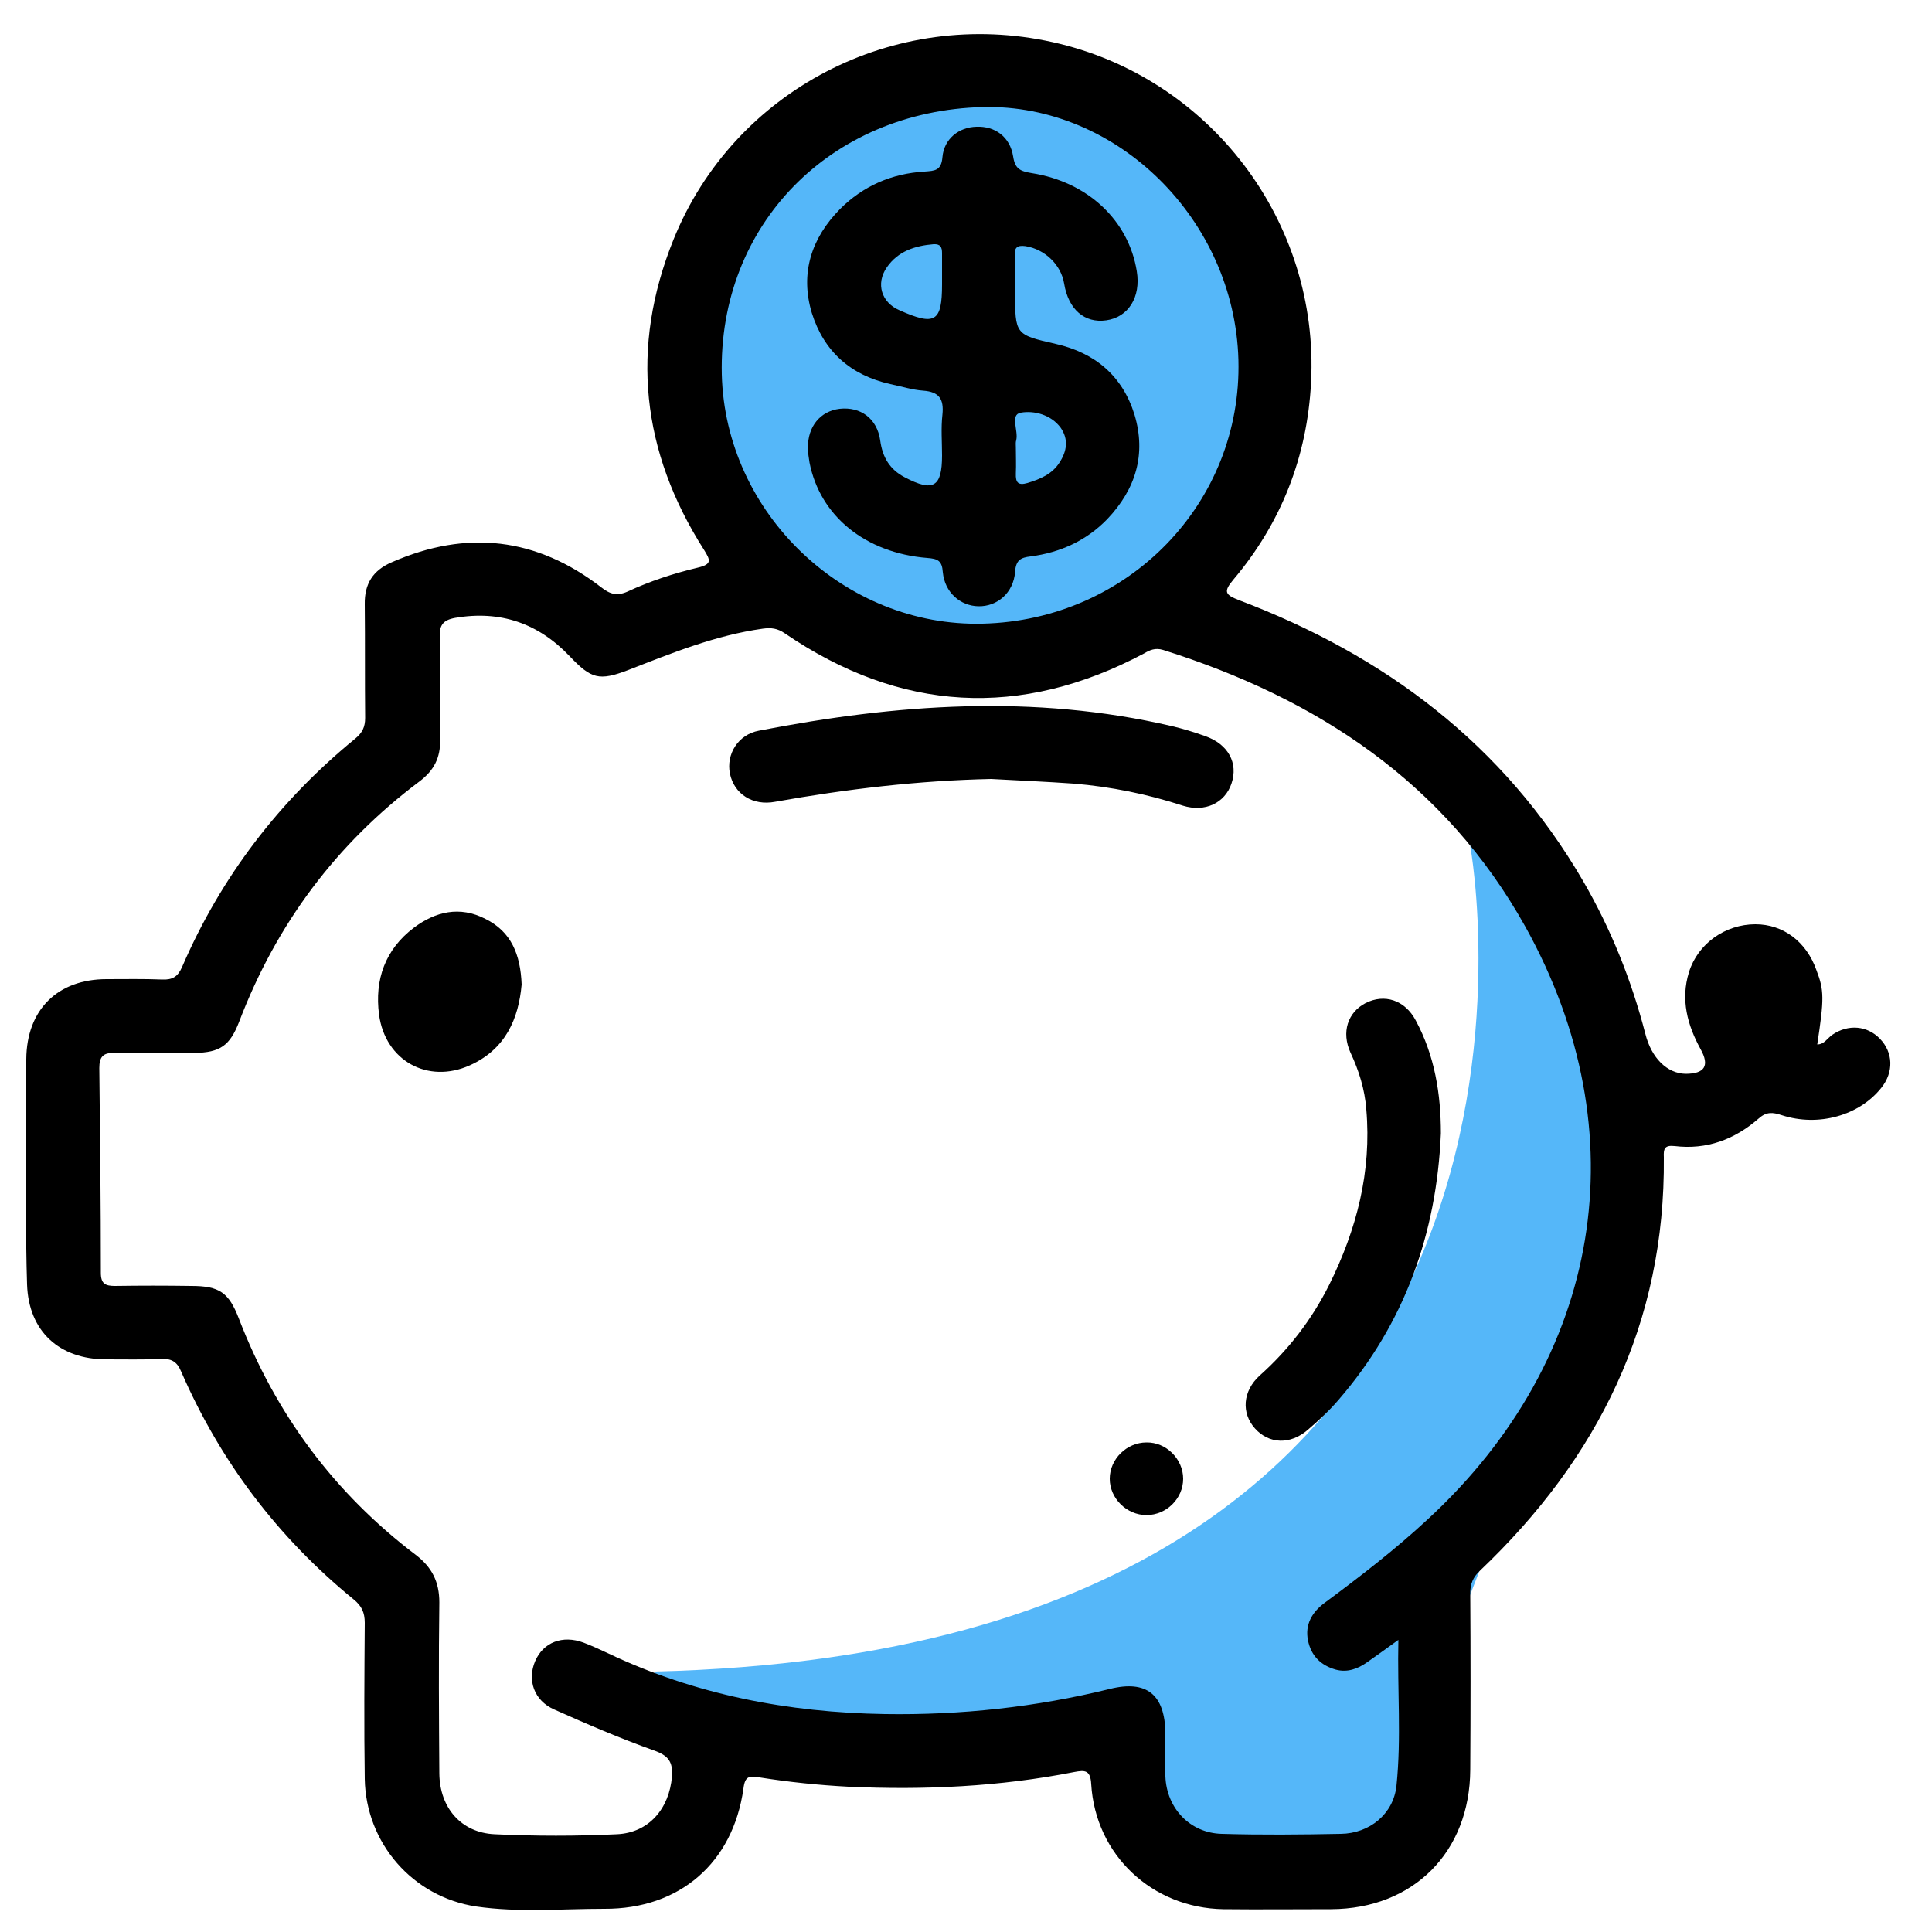 <?xml version="1.0" encoding="utf-8"?>
<!-- Generator: Adobe Illustrator 24.0.0, SVG Export Plug-In . SVG Version: 6.00 Build 0)  -->
<svg version="1.1" id="Layer_1" xmlns="http://www.w3.org/2000/svg" xmlns:xlink="http://www.w3.org/1999/xlink" x="0px" y="0px"
	 viewBox="0 0 500 500" style="enable-background:new 0 0 500 500;" xml:space="preserve">
<style type="text/css">
	.st0{fill:#55B7F9;}
</style>
<path class="st0" d="M380.5,219c0,0,38.4,207.6-211.2,213.6l5.6,14.4l112.3,4.2l14.7,28.6l59.3-5.1l11.7-42.5l10-25.7
	c0,0,39.7-66.4,39.7-87.1S399.8,197.4,380.5,219z"/>
<circle class="st0" cx="257.4" cy="94.6" r="78.2"/>
<g>
	<path d="M470.3,270.3c1.8,0,2.6-1.6,3.9-2.5c4.1-2.8,9-2.4,12.3,1c3.5,3.6,3.6,8.7,0.4,12.7c-5.7,7.2-16.3,10.2-25.8,7.1
		c-2.4-0.8-4-0.9-6,0.9c-6.2,5.4-13.4,8.1-21.7,7.1c-2.7-0.3-2.9,0.8-2.8,2.9c0.4,42.9-17,77.9-47.6,107c-1.8,1.7-2.5,3.4-2.5,5.8
		c0.1,15.2,0.1,30.5,0,45.7c-0.1,21.3-14.7,36-36,36.1c-9.3,0-18.6,0.1-27.9,0c-18.4-0.3-33.1-14-34.2-32.4
		c-0.2-3.7-1.7-3.6-4.4-3.1c-19.3,3.8-38.8,4.7-58.4,3.8c-7.7-0.4-15.4-1.2-23-2.4c-2.6-0.4-3.8-0.5-4.2,2.9
		c-2.7,19.2-16.5,31.2-36,31.1c-11.1,0-22.2,1-33.2-0.6c-16.4-2.5-28.5-16.4-28.8-33c-0.2-13.5-0.1-27,0-40.4c0-2.7-0.8-4.4-2.9-6.1
		c-19.6-16-34.5-35.7-44.6-58.9c-1-2.4-2.3-3.4-5-3.3c-4.8,0.2-9.6,0.1-14.4,0.1c-12.1,0-20.1-7.2-20.5-19.4
		c-0.4-12.5-0.2-25-0.3-37.6c0-6.9,0-13.8,0.1-20.7c0.1-12.8,8.1-20.7,20.8-20.7c4.8,0,9.6-0.1,14.4,0.1c2.6,0.1,4-0.7,5.1-3.2
		c10.1-23.4,25.2-43.1,44.9-59.2c1.8-1.5,2.5-3,2.5-5.3c-0.1-9.8,0-19.6-0.1-29.4c-0.1-5.3,2.1-8.8,7-10.9
		c19.4-8.5,37.5-6.4,54.2,6.5c2.3,1.8,4.1,2.3,6.8,1.1c5.8-2.7,11.9-4.7,18.2-6.2c3.8-0.9,3.2-2,1.6-4.6C166,116.9,163,90,174.3,62
		c15.6-38.7,57.2-60.2,98.1-51.1c40.7,9,69.1,46.4,66.9,88.1c-1,19.2-7.7,36.3-20.1,51c-2.6,3.1-2.2,3.9,1.4,5.3
		c37.8,14.3,68.5,37.3,89.1,72.7c7.2,12.4,12.5,25.6,16.1,39.5c1.6,6.4,5.7,10.3,10.4,10.4c5,0,6.3-2.1,3.9-6.4
		c-3.4-6.2-5.2-12.8-3-19.9c2.3-7.4,9.4-12.4,17.2-12.4c7.2,0,13.2,4.5,15.8,11.9C472.1,256.3,472.1,258.5,470.3,270.3z
		 M361.9,424.4c-3.3,2.4-5.7,4.1-8.1,5.8c-2.4,1.7-5.1,2.7-8.1,1.9c-3.9-1.1-6.4-3.6-7.2-7.6c-0.8-4,1-7.2,4.2-9.6
		c9.3-6.9,18.4-13.9,26.9-21.8c45-41.6,54.8-99.9,25.2-153.2C374,202.6,341,180.8,301,168.2c-2-0.6-3.4,0-4.9,0.9
		c-32,17-63.1,15.2-93-5.2c-1.9-1.3-3.5-1.5-5.7-1.2c-12.2,1.7-23.5,6.3-34.8,10.7c-7.6,2.9-9.6,2.3-15.2-3.6
		c-8.1-8.5-17.9-11.9-29.6-9.9c-3.3,0.6-4.1,2-4,5.1c0.2,8.8-0.1,17.7,0.1,26.5c0.1,4.6-1.6,7.9-5.3,10.7
		c-21.6,16.2-37.1,37-46.7,62.2c-2.4,6.2-4.9,8-11.6,8.1c-6.9,0.1-13.8,0.1-20.7,0c-3-0.1-3.9,1.1-3.9,3.9c0.2,17.7,0.4,35.3,0.4,53
		c0,2.9,1.2,3.4,3.7,3.4c6.6-0.1,13.2-0.1,19.7,0c7.3,0,9.7,1.7,12.3,8.4c9.5,24.7,24.7,45.2,45.8,61.2c4.2,3.2,6.1,7,6.1,12.3
		c-0.2,14.8-0.1,29.5,0,44.3c0.1,8.8,5.6,15.3,14.3,15.7c10.6,0.5,21.2,0.5,31.7,0c8.3-0.4,13.5-6.7,14.2-14.9
		c0.3-3.9-1-5.5-4.7-6.8c-8.7-3.1-17.3-6.8-25.8-10.6c-5.2-2.3-7-7.6-4.9-12.5c2.1-4.9,7.1-6.8,12.5-4.8c2.1,0.8,4.1,1.7,6.2,2.7
		c22.7,10.8,46.8,15.4,71.8,15.8c19.7,0.3,39.1-1.8,58.2-6.5c9.6-2.4,14.3,1.5,14.4,11.5c0,3.7-0.1,7.4,0,11.1
		c0.3,8.3,6.4,14.7,14.6,14.9c10.3,0.3,20.5,0.2,30.8,0c7.4-0.1,13.6-5.1,14.4-12.4C362.7,449.7,361.6,437.5,361.9,424.4z
		 M254.3,161.4c37.7-0.9,67.2-31.3,66.2-68.3c-1-36.2-31.3-66.2-66.1-65.4c-39.6,1-68.5,30.6-67.6,69.2
		C187.7,132.9,218.6,162.3,254.3,161.4z"/>
	<path d="M256.5,201.6c-18.8,0.4-37.4,2.6-55.9,5.9c-5.8,1.1-10.6-2-11.7-7.3c-1-5,2.1-10.1,7.5-11.1c35.5-6.9,71.1-9.5,106.8-1.2
		c3,0.7,5.9,1.6,8.7,2.6c6,2.1,8.6,7,6.8,12.3c-1.7,5-6.8,7.5-12.6,5.7c-9.2-3-18.6-4.9-28.2-5.7C270.9,202.3,263.7,202,256.5,201.6
		z"/>
	<path d="M372.9,293.3c-1.1,26-9.4,49.2-26.5,69c-2.4,2.8-5.1,5.3-7.9,7.7c-4.6,4-10.1,3.7-13.7-0.3c-3.6-4-3.2-9.7,1.2-13.7
		c7.5-6.7,13.5-14.5,18-23.5c7.1-14.3,11-29.3,9.6-45.4c-0.4-5.2-1.9-10-4.1-14.7c-2.4-5.3-0.7-10.4,3.9-12.8
		c4.9-2.5,10.2-0.8,13,4.5C371.3,273.2,372.9,283.1,372.9,293.3z"/>
	<path d="M135,254.8c-0.8,8.8-4.1,16.7-13.4,20.9c-10.9,4.9-21.9-1.2-23.5-13.1c-1.2-9.1,1.6-16.9,9-22.5c5.6-4.2,11.9-5.7,18.5-2.3
		C132.3,241.1,134.7,247,135,254.8z"/>
	<path d="M306.2,382.7c0,5.1-4.3,9.4-9.5,9.4c-5.1,0-9.5-4.3-9.5-9.4c0-5.1,4.4-9.4,9.5-9.4C301.8,373.2,306.2,377.6,306.2,382.7z"
		/>
	<path d="M262.7,75.4c0,11.2,0,11.2,10.5,13.6c10.2,2.3,17.3,8.3,20.4,18.3c3.1,10.3,0.3,19.3-7,27c-5.4,5.6-12.2,8.7-19.9,9.7
		c-2.5,0.3-3.8,0.9-4,4c-0.4,5.4-4.6,9-9.5,8.9c-4.7-0.1-8.7-3.6-9.2-8.8c-0.2-3-1.3-3.5-4-3.7c-16.1-1.3-27.8-10.9-30.5-24.7
		c-0.2-1.2-0.4-2.5-0.4-3.8c-0.1-5.5,3.2-9.5,8.2-10.1c5.4-0.6,9.7,2.5,10.5,8.2c0.6,4.4,2.5,7.5,6.3,9.5c7.4,3.9,9.7,2.6,9.7-5.6
		c0-3.5-0.3-7.1,0.1-10.6c0.4-4-0.8-5.9-5-6.2c-2.8-0.2-5.6-1.1-8.5-1.7c-10.3-2.3-17.2-8.5-20.3-18.4c-3.1-10.3-0.1-19.4,7.3-26.9
		c6-6,13.4-9.2,21.9-9.7c2.6-0.2,4.3-0.2,4.6-3.7c0.4-4.8,4.3-7.8,8.8-7.9c4.8-0.2,8.7,2.6,9.5,7.7c0.5,3.3,1.9,3.8,4.8,4.3
		c14.6,2.3,25.1,12.3,27.2,25.4c1.1,6.7-2.2,11.9-7.9,12.7c-5.6,0.8-9.8-2.8-10.9-9.5c-0.8-4.9-5-8.9-10-9.7
		c-2.2-0.3-2.9,0.4-2.8,2.5C262.8,69.3,262.7,72.4,262.7,75.4z M243.8,73.2c0-2.6,0-5.1,0-7.7c0-1.5-0.4-2.4-2.2-2.3
		c-4.8,0.4-9.2,1.8-12.1,6c-2.9,4.2-1.4,9.1,3.3,11.1c9.2,4.1,11,3,11-6.7C243.8,73.5,243.8,73.3,243.8,73.2z M262.9,115.8
		c0,2.2,0.1,4.5,0,6.7c-0.1,2.4,0.6,3.2,3,2.5c3.3-1,6.4-2.3,8.3-5.3c1.9-2.9,2.4-6,0.3-9c-2.5-3.4-6.9-4.5-10.3-3.9
		c-2.9,0.5-0.6,4.6-1.2,7.1C262.8,114.5,262.9,115.1,262.9,115.8z"/>
</g>
</svg>
